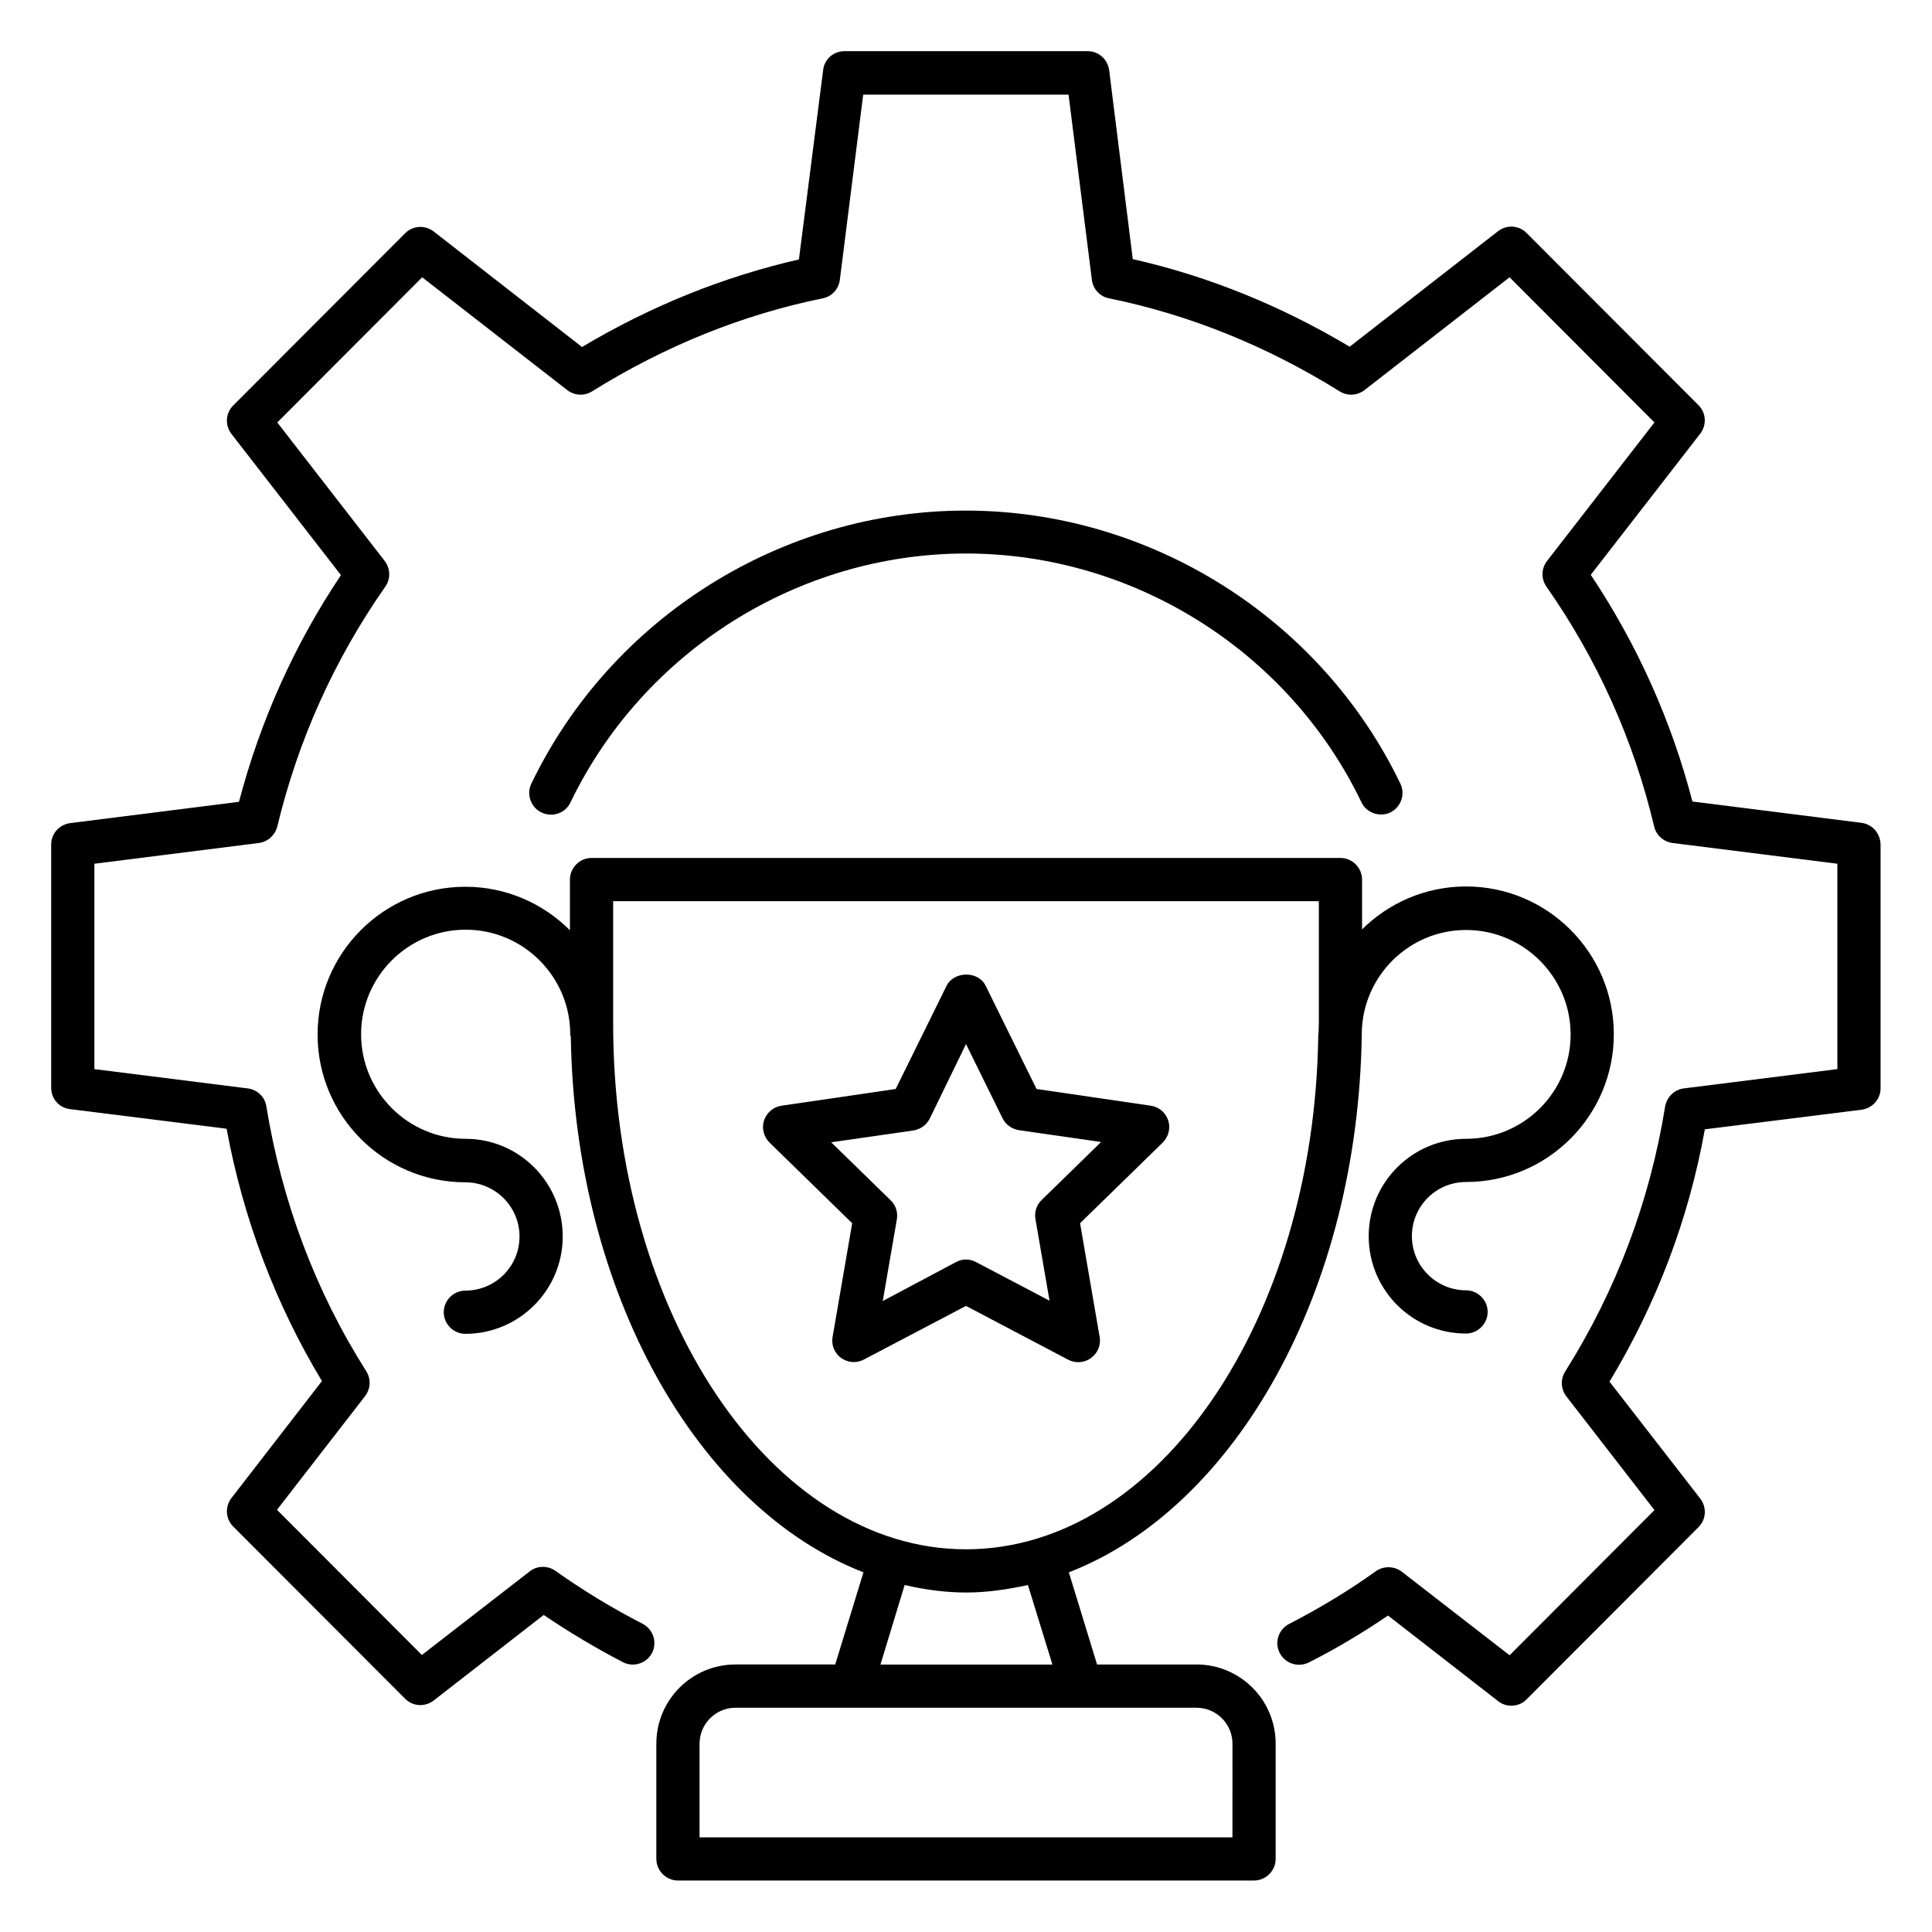 <?xml version="1.0" encoding="UTF-8"?>
<!-- Uploaded to: ICON Repo, www.svgrepo.com, Generator: ICON Repo Mixer Tools -->
<svg fill="#000000" width="800px" height="800px" version="1.1" viewBox="144 144 512 512" xmlns="http://www.w3.org/2000/svg">
 <g>
  <path d="m461.07 585.11h-26.336l-7.481-24.426c44.121-17.098 76.793-74.504 77.633-142.98 0.23-15.039 12.52-27.25 27.633-27.25 15.266 0 27.711 12.441 27.711 27.711 0 15.266-12.445 27.633-27.711 27.633-14.199 0-25.801 11.527-25.801 25.801 0 14.273 11.527 25.801 25.801 25.801 3.129 0 5.727-2.594 5.727-5.727 0-3.129-2.594-5.727-5.727-5.727-7.863 0-14.352-6.414-14.352-14.352s6.414-14.352 14.352-14.352c21.602 0 39.16-17.559 39.16-39.16 0-21.602-17.559-39.16-39.16-39.16-10.762 0-20.457 4.352-27.559 11.375v-13.203c0-3.129-2.594-5.727-5.727-5.727h-198.47c-3.129 0-5.727 2.594-5.727 5.727v13.434c-7.098-7.098-16.871-11.527-27.711-11.527-21.602 0-39.16 17.559-39.16 39.16 0 21.602 17.559 39.16 39.16 39.16 7.863 0 14.352 6.414 14.352 14.352s-6.414 14.352-14.352 14.352c-3.129 0-5.727 2.594-5.727 5.727 0 3.129 2.594 5.727 5.727 5.727 14.199 0 25.801-11.527 25.801-25.801 0.004-14.277-11.523-25.879-25.719-25.879-15.266 0-27.711-12.441-27.711-27.711 0-15.266 12.441-27.711 27.711-27.711 15.266 0 27.711 12.441 27.711 27.711 0 0.23 0.078 0.383 0.152 0.609 1.07 68.016 33.664 124.96 77.555 141.98l-7.481 24.426h-26.414c-11.602 0-20.992 9.391-20.992 20.992v30.535c0 3.129 2.594 5.727 5.727 5.727h152.67c3.129 0 5.727-2.594 5.727-5.727v-30.535c0-11.602-9.391-20.992-20.992-20.992zm-154.58-169.84v-32.441h187.02v32.441c0 0.84-0.078 1.602-0.078 2.441 0 0.152-0.078 0.305-0.078 0.457v0.152c-0.988 75.344-42.438 136.26-93.352 136.26-51.527 0-93.512-62.52-93.512-139.31zm77.25 148.78c5.344 1.223 10.762 1.984 16.336 1.984s10.992-0.84 16.336-1.984l6.488 21.07h-45.57zm86.871 66.867h-141.22v-24.809c0-5.266 4.273-9.543 9.543-9.543h122.14c5.266 0 9.543 4.273 9.543 9.543z"/>
  <path d="m427.1 504.35c1.91 0.992 4.273 0.84 6.031-0.457 1.754-1.297 2.672-3.434 2.289-5.574l-5.191-30.152 21.906-21.375c1.527-1.527 2.137-3.816 1.449-5.879s-2.441-3.586-4.656-3.894l-30.23-4.426-13.512-27.402c-1.91-3.894-8.32-3.894-10.305 0l-13.512 27.402-30.23 4.426c-2.137 0.305-3.969 1.832-4.656 3.894s-0.078 4.352 1.449 5.879l21.906 21.375-5.191 30.152c-0.383 2.137 0.535 4.352 2.289 5.574 0.992 0.688 2.215 1.07 3.359 1.07 0.918 0 1.832-0.23 2.672-0.688l27.035-14.199zm-49.16-15.57 3.742-21.68c0.305-1.832-0.305-3.742-1.68-5.039l-15.727-15.344 21.754-3.129c1.91-0.305 3.512-1.449 4.352-3.129l9.621-19.773 9.695 19.695c0.84 1.68 2.441 2.824 4.352 3.129l21.754 3.129-15.727 15.344c-1.375 1.297-1.984 3.207-1.68 5.039l3.742 21.68-19.465-10.23c-0.84-0.457-1.754-0.688-2.672-0.688s-1.832 0.23-2.672 0.688z"/>
  <path d="m637.32 362.06-44.809-5.648c-5.574-21.449-14.656-41.68-26.945-60.074l29.008-37.402c1.754-2.289 1.602-5.496-0.457-7.559l-45.57-45.648c-2.062-2.062-5.266-2.215-7.559-0.457l-39.312 30.609c-18.168-10.84-37.48-18.703-57.48-23.207l-6.258-50.074c-0.383-2.902-2.824-5.039-5.648-5.039h-64.504c-2.902 0-5.344 2.137-5.648 5.039l-6.418 50.152c-20 4.582-39.312 12.367-57.48 23.207l-39.309-30.613c-2.289-1.754-5.496-1.602-7.559 0.457l-45.57 45.648c-2.062 2.062-2.215 5.266-0.457 7.559l29.008 37.402c-12.367 18.473-21.375 38.625-27.023 60.074l-44.73 5.648c-2.902 0.383-5.039 2.824-5.039 5.648v64.504c0 2.902 2.137 5.344 5.039 5.648l41.449 5.191c4.426 23.895 12.902 46.336 25.266 66.871l-23.973 30.992c-1.754 2.289-1.602 5.496 0.457 7.559l45.57 45.648c2.062 2.062 5.266 2.215 7.559 0.457l29.16-22.672c6.641 4.504 13.664 8.703 20.992 12.52 2.824 1.449 6.258 0.305 7.711-2.441 1.449-2.824 0.305-6.258-2.441-7.711-8.168-4.199-15.953-8.93-23.129-14.047-2.062-1.449-4.887-1.449-6.871 0.152l-28.551 22.137-38.395-38.473 23.359-30.152c1.449-1.91 1.602-4.504 0.305-6.566-13.512-21.297-22.367-44.961-26.488-70.227-0.383-2.519-2.441-4.426-4.961-4.734l-40.609-5.113v-54.426l43.586-5.496c2.367-0.305 4.273-2.062 4.887-4.352 5.496-22.902 15.113-44.273 28.625-63.586 1.449-2.062 1.375-4.809-0.152-6.793l-28.473-36.719 38.395-38.473 38.473 29.922c1.91 1.449 4.504 1.602 6.566 0.305 19.238-11.984 39.77-20.305 61.145-24.656 2.367-0.457 4.199-2.441 4.504-4.887l6.184-49.082h54.426l6.184 49.082c0.305 2.441 2.137 4.426 4.504 4.887 21.375 4.352 41.906 12.672 61.145 24.656 2.062 1.297 4.656 1.145 6.566-0.305l38.473-29.922 38.395 38.473-28.473 36.719c-1.527 1.984-1.602 4.734-0.152 6.793 13.512 19.312 23.129 40.688 28.551 63.586 0.535 2.289 2.519 4.047 4.887 4.352l43.664 5.496v54.426l-40.688 5.113c-2.519 0.305-4.504 2.289-4.961 4.809-4.047 25.113-12.977 48.777-26.488 70.227-1.297 2.062-1.145 4.656 0.305 6.566l23.359 30.152-38.395 38.473-28.551-22.137c-1.984-1.527-4.809-1.602-6.871-0.152-7.25 5.191-14.961 9.848-22.977 13.969-2.824 1.449-3.969 4.887-2.519 7.711 1.449 2.824 4.887 3.894 7.711 2.519 7.25-3.664 14.273-7.863 20.992-12.441l29.16 22.672c1.07 0.84 2.289 1.223 3.512 1.223 1.449 0 2.977-0.535 4.047-1.68l45.57-45.648c2.062-2.062 2.215-5.266 0.457-7.559l-24.047-30.992c12.441-20.609 20.992-43.055 25.266-66.871l41.527-5.191c2.902-0.383 5.039-2.824 5.039-5.648v-64.504c-0.004-3.051-2.144-5.492-5.043-5.875z"/>
  <path d="m295.19 356.64c19.312-40.074 60.457-65.953 104.81-65.953 44.426 0 85.57 25.879 104.81 65.953 0.992 2.062 3.055 3.207 5.191 3.207 0.84 0 1.68-0.152 2.441-0.535 2.824-1.375 4.047-4.809 2.672-7.633-21.145-43.969-66.41-72.367-115.19-72.367-48.777 0-93.969 28.398-115.11 72.367-1.375 2.824-0.152 6.258 2.672 7.633 2.898 1.375 6.332 0.23 7.707-2.672z"/>
 </g>
</svg>